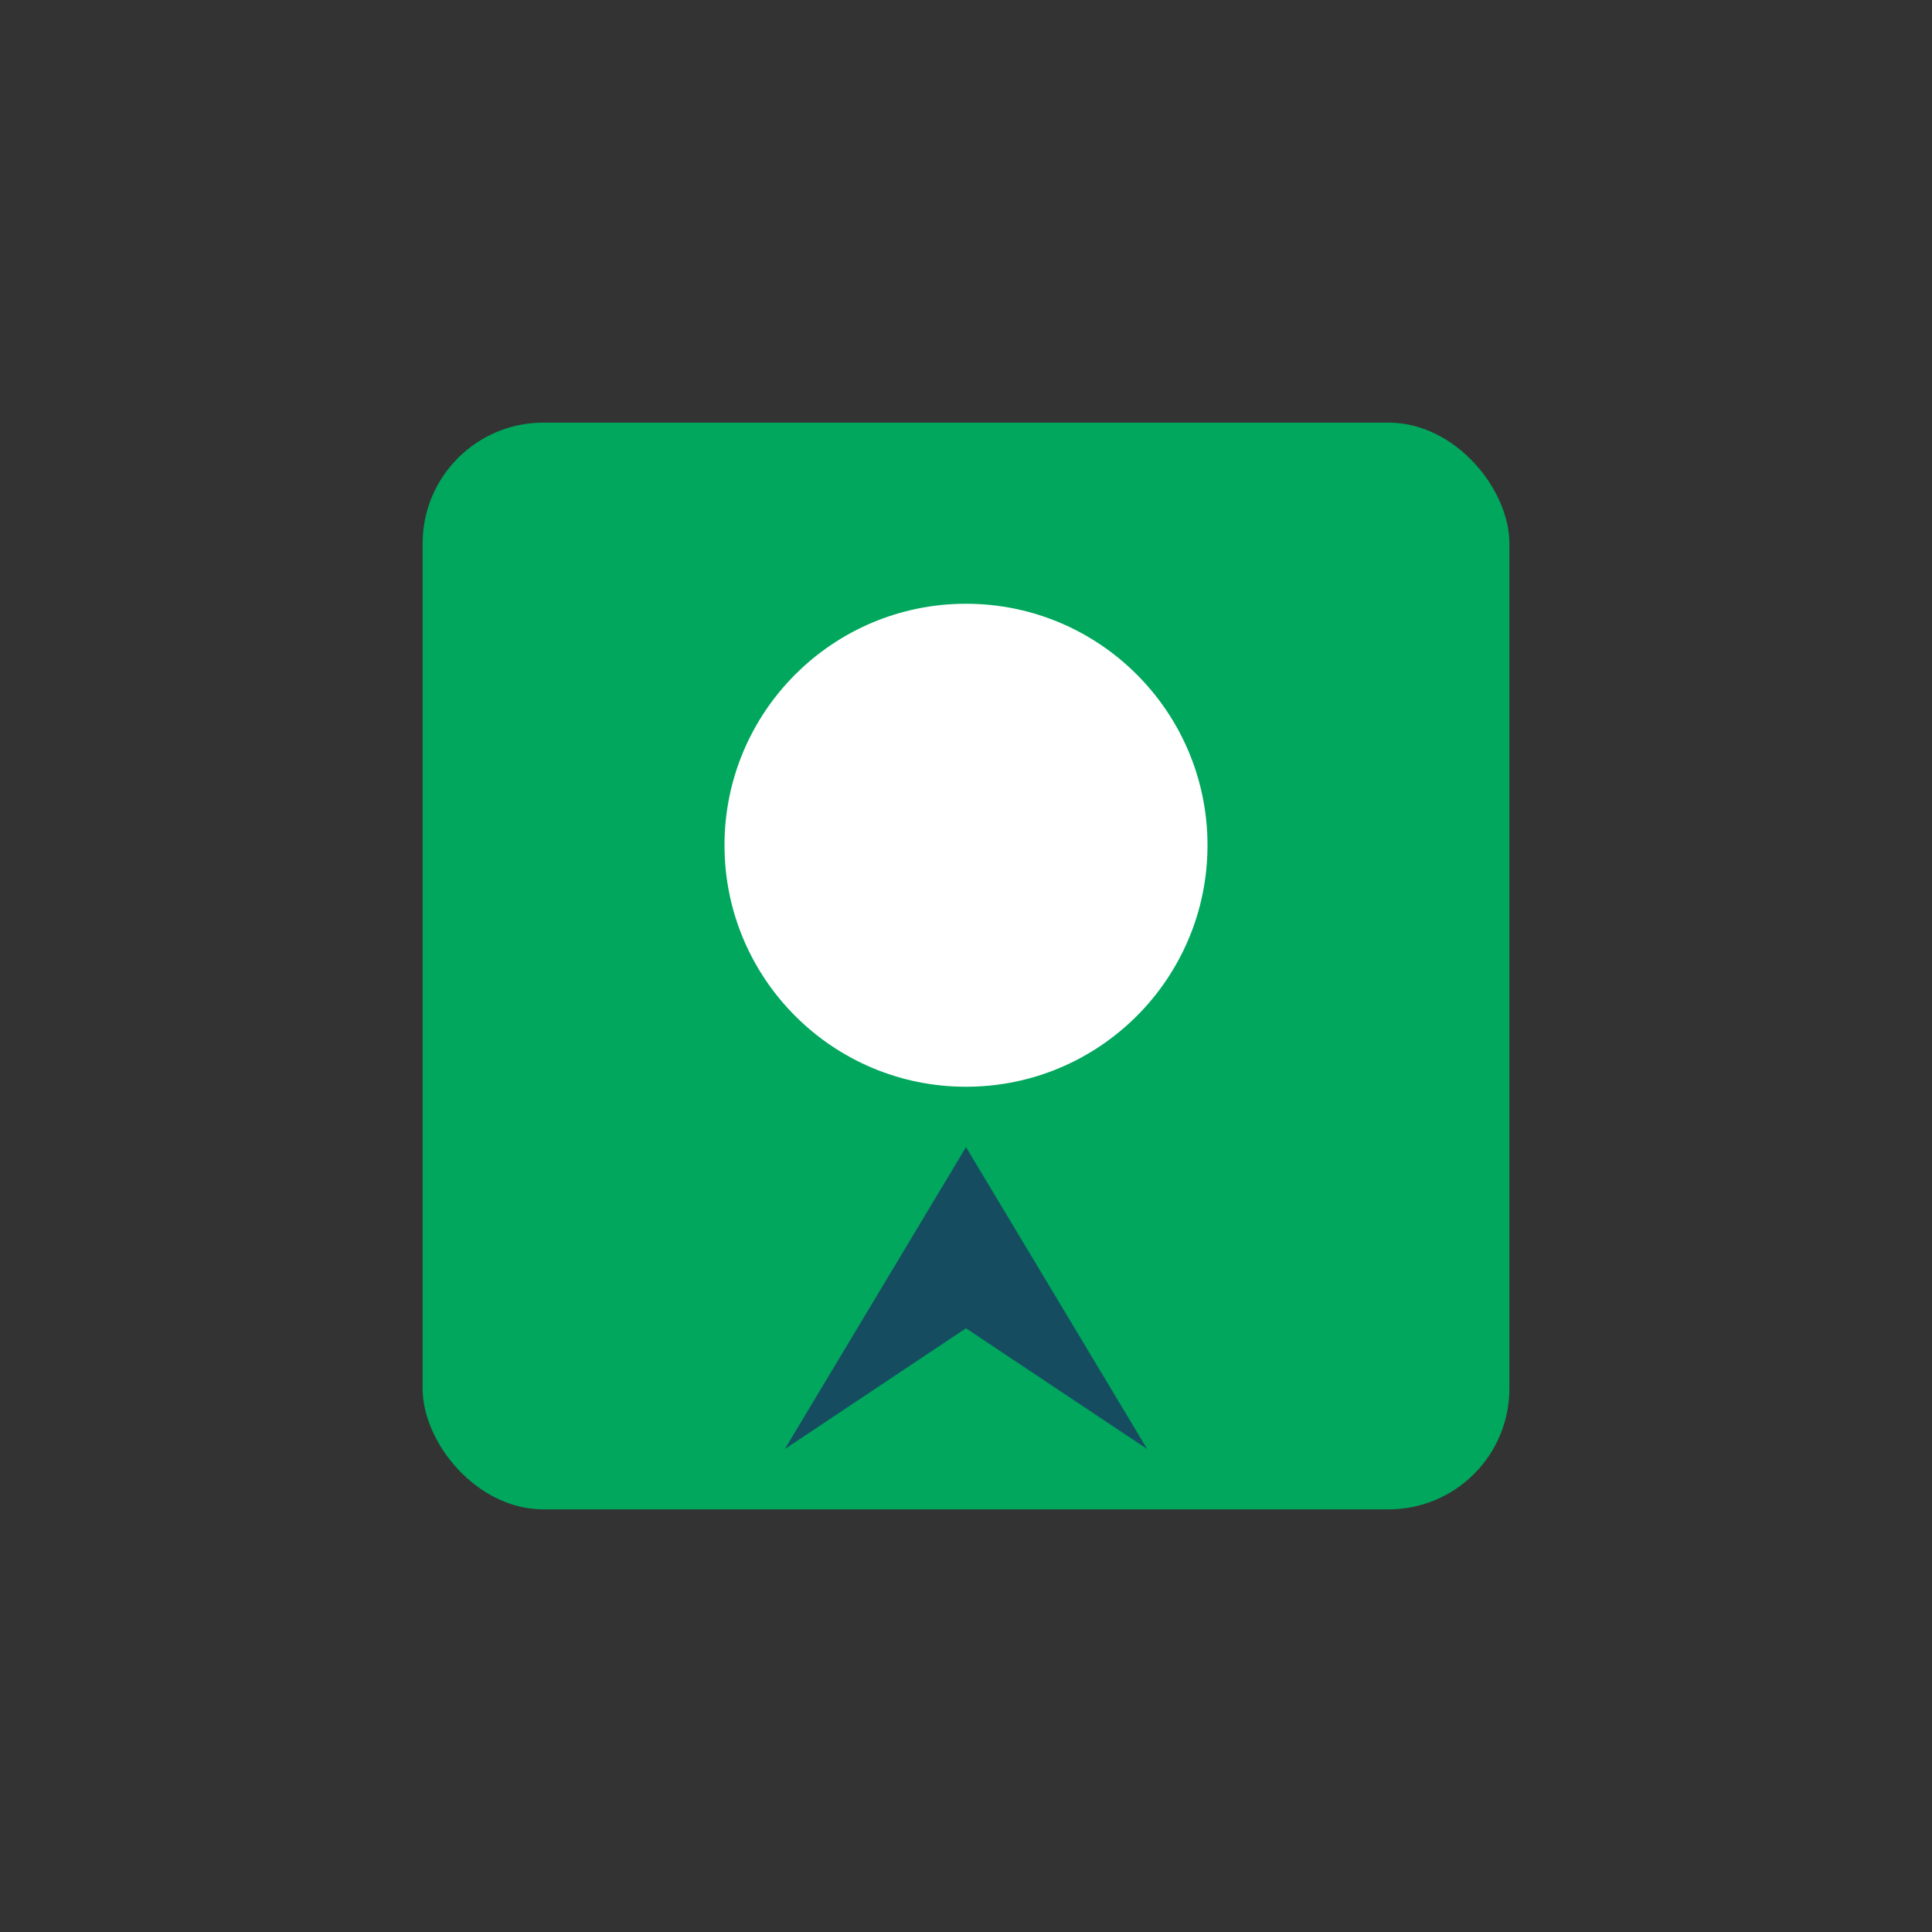<?xml version="1.0" encoding="UTF-8"?>
<svg xmlns="http://www.w3.org/2000/svg" viewBox="0 0 32 32" width="32" height="32"><rect x="0" y="0" width="32" height="32" fill="#333333" stroke="none"/><rect x="7" y="7" width="18" height="18" rx="2" fill="#00A75D"/><circle cx="16" cy="14" r="4" fill="#fff"/><polygon points="16,19 13,24 16,22 19,24" fill="#164C60"/></svg>